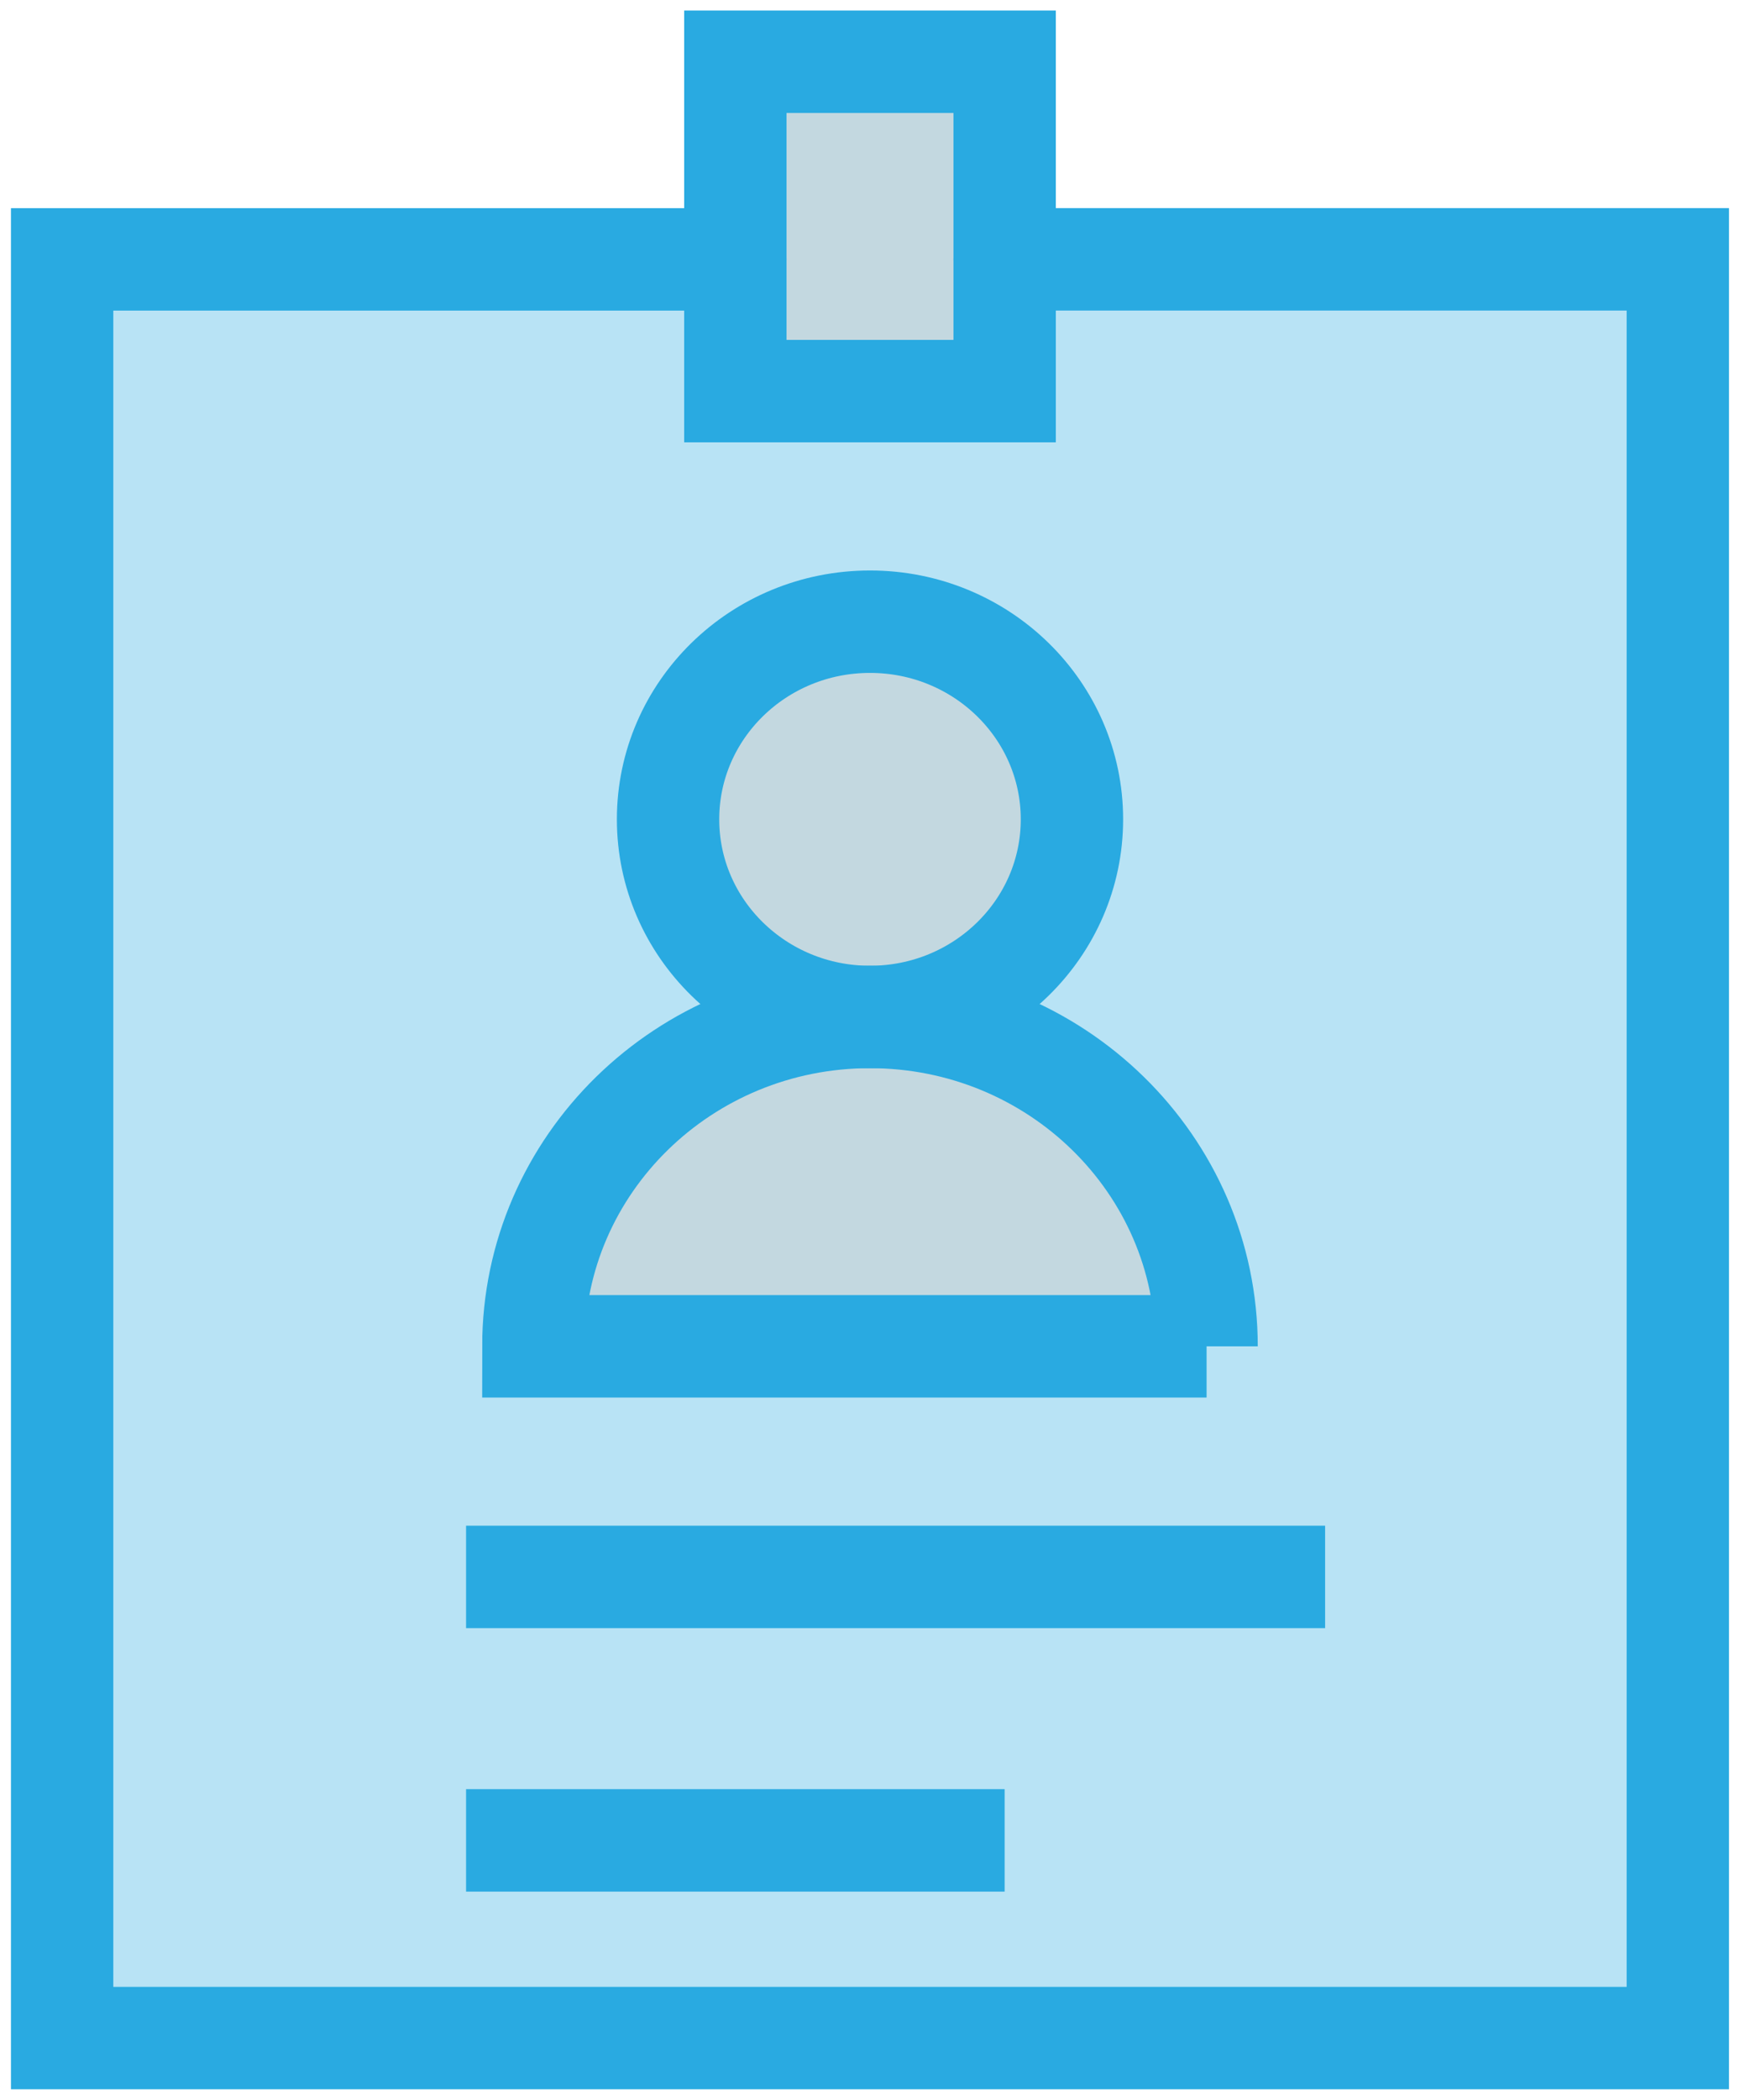 <svg width="34" height="41" xmlns="http://www.w3.org/2000/svg"><g transform="translate(1.214 1.206)" fill="none" fill-rule="evenodd"><path fill-opacity=".33" fill="#29aae1" fill-rule="nonzero" d="M18.417 3.859V6.43h-5.262V3.86H0v34.73h31.571V3.858z"/><path fill="#c3d8e0" fill-rule="nonzero" d="M13.155 0h5.262v6.431h-5.262z"/><ellipse fill="#c3d8e0" fill-rule="nonzero" cx="15.786" cy="14.792" rx="3.946" ry="3.859"/><path d="M22.363 25.082c0-3.552-2.945-6.431-6.577-6.431-3.633 0-6.578 2.88-6.578 6.431h13.155z" fill="#c3d8e0" fill-rule="nonzero"/><path stroke="#29aae1" stroke-width="2" stroke-linecap="round" d="M13.155 3.859H0v34.73h31.571V3.858H18.417"/><path stroke="#29aae1" stroke-width="2" stroke-linecap="round" d="M13.155 0h5.262v6.431h-5.262z"/><ellipse stroke="#29aae1" stroke-width="2" stroke-linecap="round" cx="15.786" cy="14.792" rx="3.946" ry="3.859"/><path d="M22.363 25.082c0-3.552-2.945-6.431-6.577-6.431-3.633 0-6.578 2.88-6.578 6.431h13.155zm1.316 4.502H7.893h15.786zm-5.262 5.145H7.893h10.524z" stroke="#29aae1" stroke-width="2" stroke-linecap="round"/></g></svg>